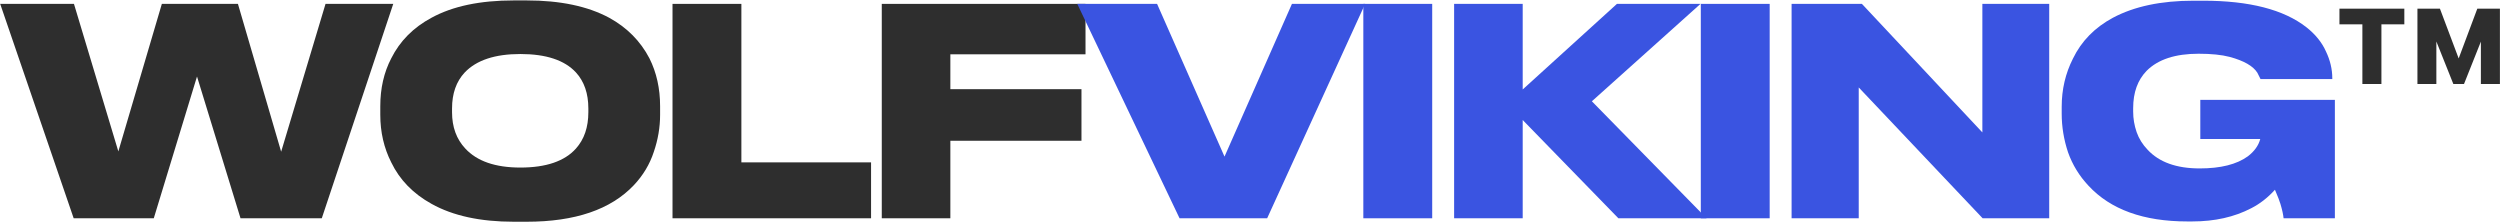 <?xml version="1.0" encoding="UTF-8"?> <svg xmlns="http://www.w3.org/2000/svg" width="1718" height="153" viewBox="0 0 1718 153" fill="none"><path d="M105.679 150H50.627L0.129 2.665H50.825L81.321 104.057L111.224 2.665H163.504L193.209 104.255L223.705 2.665H270.242L221.131 150H165.286L135.384 52.569L105.679 150Z" fill="#2E2E2E"></path><path d="M361.935 0.289C384.907 0.289 403.786 4.25 418.572 12.171C430.85 18.904 440.091 28.211 446.296 40.093C451.181 49.863 453.623 60.82 453.623 72.966V78.907C453.623 87.489 452.171 96.004 449.267 104.453C446.494 112.902 441.94 120.494 435.603 127.227C419.76 143.993 395.204 152.376 361.935 152.376H353.024C330.052 152.376 311.239 148.284 296.585 140.099C283.911 133.102 274.67 123.596 268.861 111.582C263.844 101.681 261.336 90.789 261.336 78.907V72.966C261.336 60.688 263.844 49.731 268.861 40.093C274.802 28.211 284.043 18.904 296.585 12.171C311.107 4.25 329.92 0.289 353.024 0.289H361.935ZM404.314 74.55C404.314 64.253 401.475 56.002 395.798 49.797C388.009 41.347 375.269 37.123 357.579 37.123C340.152 37.123 327.412 41.347 319.359 49.797C313.55 56.002 310.645 64.253 310.645 74.55V77.125C310.645 87.29 313.682 95.608 319.755 102.077C327.808 110.79 340.416 115.147 357.579 115.147C375.269 115.147 388.009 110.79 395.798 102.077C401.475 95.74 404.314 87.422 404.314 77.125V74.55Z" fill="#2E2E2E"></path><path d="M462.15 2.665H509.479V111.582H598.593V150H462.15V2.665Z" fill="#2E2E2E"></path><path d="M605.954 2.665H745.961V37.321H653.085V61.282H743.189V96.73H653.085V150H605.954V2.665Z" fill="#2E2E2E"></path><path d="M870.79 150H810.589L740.288 2.665H795.142L841.482 107.622L887.821 2.665H938.12L870.79 150Z" fill="#3A54E1"></path><path d="M984.211 2.665V150H936.881V2.665H984.211Z" fill="#3A54E1"></path><path d="M1046.4 150H999.268V2.665H1046.4V61.48L1111.16 2.665H1168.58L1093.93 69.6L1172.74 150H1112.15L1046.4 82.472V150Z" fill="#3A54E1"></path><path d="M1216.12 2.665V150H1168.79V2.665H1216.12Z" fill="#3A54E1"></path><path d="M1362.47 150L1277.32 60.094V150H1231.18V2.665H1279.5L1362.28 90.987V2.665H1408.22V150H1362.47Z" fill="#3A54E1"></path><path d="M1503.14 152.178C1473.04 152.178 1450.4 143.993 1435.21 127.623C1428.88 120.89 1424.19 113.232 1421.15 104.651C1418.25 95.938 1416.8 87.092 1416.8 78.115V73.362C1416.8 61.48 1419.37 50.457 1424.52 40.291C1430.33 28.277 1439.5 18.904 1452.05 12.171C1466.7 4.382 1485.12 0.487 1507.3 0.487H1514.03C1545.72 0.487 1569.35 6.56 1584.93 18.706C1591.13 23.591 1595.62 29.136 1598.39 35.34C1601.3 41.413 1602.75 47.552 1602.75 53.757V54.351H1553.44L1551.26 49.995C1548.36 45.374 1542.02 41.743 1532.25 39.103C1526.7 37.651 1519.58 36.925 1510.86 36.925C1494.89 36.925 1483.01 40.819 1475.22 48.608C1469.01 54.946 1465.91 63.527 1465.91 74.353V76.729C1465.91 81.482 1466.7 86.168 1468.29 90.789C1469.87 95.278 1472.38 99.304 1475.81 102.869C1483.73 111.45 1495.68 115.741 1511.65 115.741C1526.04 115.741 1537.07 112.968 1544.72 107.424C1549.21 103.991 1552.05 100.03 1553.24 95.542H1512.05V68.61H1604.53V150H1569.28C1569.02 147.36 1568.29 144.059 1567.1 140.099C1566.57 138.25 1565.32 135.016 1563.34 130.395C1558.46 135.808 1553.04 140.033 1547.1 143.069C1535.48 149.142 1521.95 152.178 1506.51 152.178H1503.14Z" fill="#3A54E1"></path><path d="M1685.94 57.736L1665.27 5.978H1676.73L1689.6 40.155L1702.4 5.978H1713.86L1693.26 57.736H1685.94ZM1661.26 57.736V5.978H1674.27V57.736H1661.26ZM1704.86 57.736V5.978H1717.94V57.736H1704.86ZM1623.43 57.736V10.479H1636.51V57.736H1623.43ZM1607.67 16.737V5.978H1652.26V16.737H1607.67Z" fill="#2E2E2E"></path></svg> 